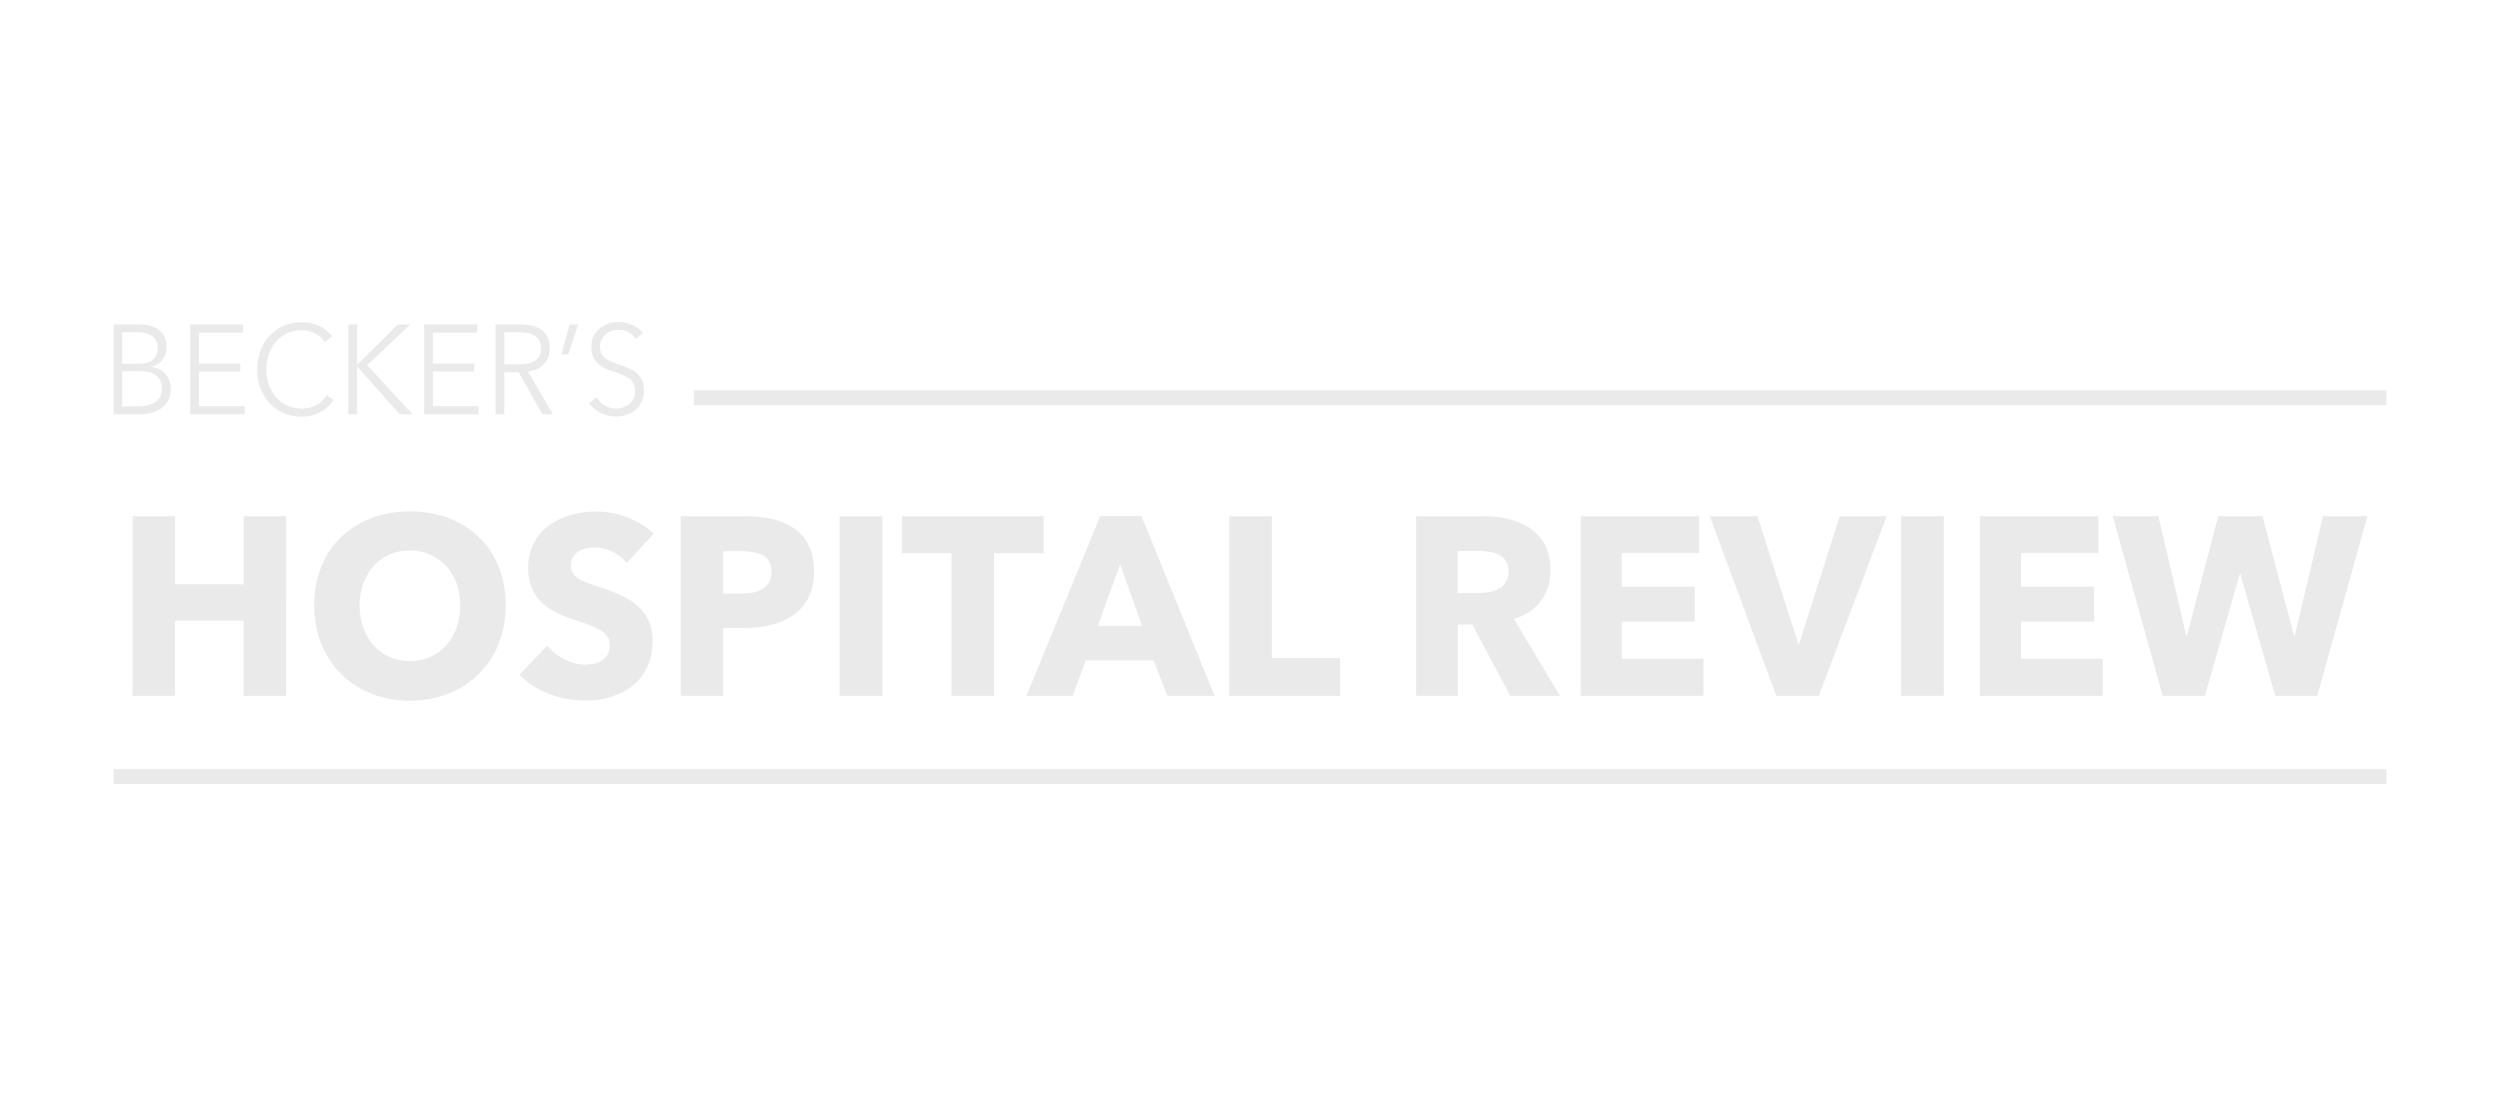 <svg width="132" height="58" viewBox="0 0 132 58" fill="none" xmlns="http://www.w3.org/2000/svg">
<path d="M6 21.873V17.132H7.345C8.032 17.132 8.797 17.392 8.797 18.344C8.797 18.838 8.477 19.25 7.998 19.363V19.378C8.584 19.444 9.019 19.872 9.019 20.564C9.019 21.353 8.376 21.878 7.34 21.878H6V21.873ZM6.455 17.545V19.205H7.379C7.819 19.205 8.332 19.001 8.332 18.375C8.332 17.769 7.843 17.545 7.248 17.545H6.455ZM6.455 19.602V21.455H7.306C7.969 21.455 8.55 21.195 8.55 20.529C8.55 19.907 8.124 19.597 7.393 19.597L6.455 19.602ZM10.505 19.617V21.445H12.919V21.873H10.045V17.132H12.841V17.56H10.505V19.195H12.687V19.617H10.505ZM17.254 20.87L17.612 21.114C17.312 21.588 16.732 22 15.924 22C14.559 22 13.577 20.946 13.577 19.505C13.577 18.064 14.583 17.01 15.924 17.01C16.587 17.01 17.215 17.3 17.53 17.759L17.148 18.054C16.954 17.743 16.504 17.433 15.933 17.433C14.767 17.433 14.061 18.4 14.061 19.505C14.061 20.61 14.772 21.577 15.933 21.577C16.446 21.572 16.94 21.358 17.254 20.87ZM18.856 17.132V19.261H18.861L21.004 17.132H21.662L19.388 19.281L21.788 21.873H21.11L18.856 19.347H18.851V21.873H18.391V17.132H18.856ZM22.857 19.617V21.445H25.271V21.873H22.397V17.132H25.194V17.56H22.857V19.195H25.039V19.617H22.857ZM26.626 19.658V21.873H26.167V17.132H27.492C28.383 17.132 29.031 17.474 29.031 18.4C29.031 19.103 28.533 19.546 27.879 19.617L29.195 21.873H28.639L27.391 19.658H26.626ZM26.626 17.545V19.24H27.42C28.15 19.24 28.571 18.96 28.571 18.395C28.571 17.774 28.121 17.545 27.439 17.545H26.626ZM30.526 17.132L30.008 18.706H29.645L30.076 17.132H30.526ZM33.937 17.585L33.574 17.896C33.386 17.606 33.076 17.418 32.645 17.418C32.2 17.418 31.682 17.698 31.682 18.309C31.682 18.909 32.161 19.067 32.665 19.24C33.298 19.459 34 19.678 34 20.625C34 21.572 33.24 21.99 32.529 21.99C31.982 21.99 31.436 21.756 31.107 21.287L31.503 20.977C31.702 21.313 32.065 21.572 32.534 21.572C32.998 21.572 33.535 21.262 33.535 20.656C33.535 19.994 33.008 19.826 32.432 19.637C31.832 19.444 31.223 19.169 31.223 18.309C31.223 17.392 31.997 17 32.66 17C33.269 17.01 33.724 17.28 33.937 17.585Z" fill="#EAEAEA"/>
<path d="M15.107 36.741H12.862V32.775H9.24V36.741H7V27.254H9.244V30.848H12.867V27.254H15.112L15.107 36.741ZM26.703 31.958C26.703 34.961 24.549 37 21.639 37C18.739 37 16.59 34.961 16.59 31.958C16.59 28.917 18.744 27 21.639 27C24.549 27 26.703 28.912 26.703 31.958ZM24.3 31.958C24.3 30.296 23.214 29.064 21.639 29.064C20.065 29.064 18.988 30.296 18.988 31.958C18.988 33.675 20.074 34.907 21.639 34.907C23.204 34.907 24.3 33.675 24.3 31.958ZM34.522 28.178L33.091 29.719C32.709 29.225 32.015 28.902 31.44 28.902C30.861 28.902 30.143 29.103 30.143 29.856C30.143 30.487 30.694 30.687 31.574 30.971C32.833 31.386 34.46 31.934 34.46 33.826C34.46 36.012 32.742 36.99 30.904 36.99C29.579 36.99 28.244 36.496 27.43 35.621L28.899 34.09C29.344 34.667 30.172 35.093 30.904 35.093C31.589 35.093 32.192 34.824 32.192 34.061C32.192 33.337 31.483 33.108 30.263 32.707C29.081 32.315 27.889 31.704 27.889 29.988C27.889 27.88 29.751 27.01 31.483 27.01C32.527 27.01 33.709 27.416 34.522 28.178ZM42.983 30.174C42.983 32.374 41.237 33.161 39.298 33.161H38.183V36.741H35.939V27.254H39.351C41.385 27.254 42.983 28.002 42.983 30.174ZM40.739 30.188C40.739 29.279 39.964 29.103 39.164 29.103H38.183V31.342H39.126C39.964 31.342 40.739 31.088 40.739 30.188ZM46.592 36.741H44.333V27.254H46.587L46.592 36.741ZM55.105 29.21H52.483V36.741H50.238V29.21H47.616V27.254H55.105V29.21ZM64.131 36.741H61.638L60.915 34.878H57.321L56.637 36.741H54.196L58.092 27.249H60.269L64.131 36.741ZM60.298 33.044L59.145 29.787L57.962 33.044H60.298ZM70.754 36.741H64.902V27.254H67.156V34.746H70.75V36.741H70.754ZM82.365 36.741H79.742L77.737 32.976H76.976V36.741H74.77V27.254H78.311C80.096 27.254 81.867 27.953 81.867 30.125C81.867 31.396 81.135 32.31 79.938 32.687L82.365 36.741ZM79.651 30.159C79.651 29.274 78.823 29.098 78.158 29.098H76.962V31.313H78.024C78.742 31.313 79.651 31.127 79.651 30.159ZM89.945 36.741H83.465V27.254H89.71V29.196H85.628V30.98H89.486V32.819H85.628V34.785H89.945V36.741ZM99.617 27.254L96.032 36.741H93.788L90.275 27.254H92.793L94.946 33.983H94.999L97.138 27.254H99.617ZM102.632 36.741H100.378V27.254H102.632V36.741ZM111.026 36.741H104.546V27.254H110.791V29.196H106.709V30.98H110.566V32.819H106.709V34.785H111.026V36.741ZM125 27.254L122.349 36.741H120.133L118.295 30.32H118.257L116.419 36.741H114.189L111.552 27.254H113.964L115.433 33.567H115.472L117.123 27.254H119.458L121.124 33.567H121.162L122.655 27.254H125Z" fill="#EAEAEA"/>
<path d="M36.634 21H126M6 41H126" stroke="#EAEAEA" stroke-width="0.784"/>
</svg>
